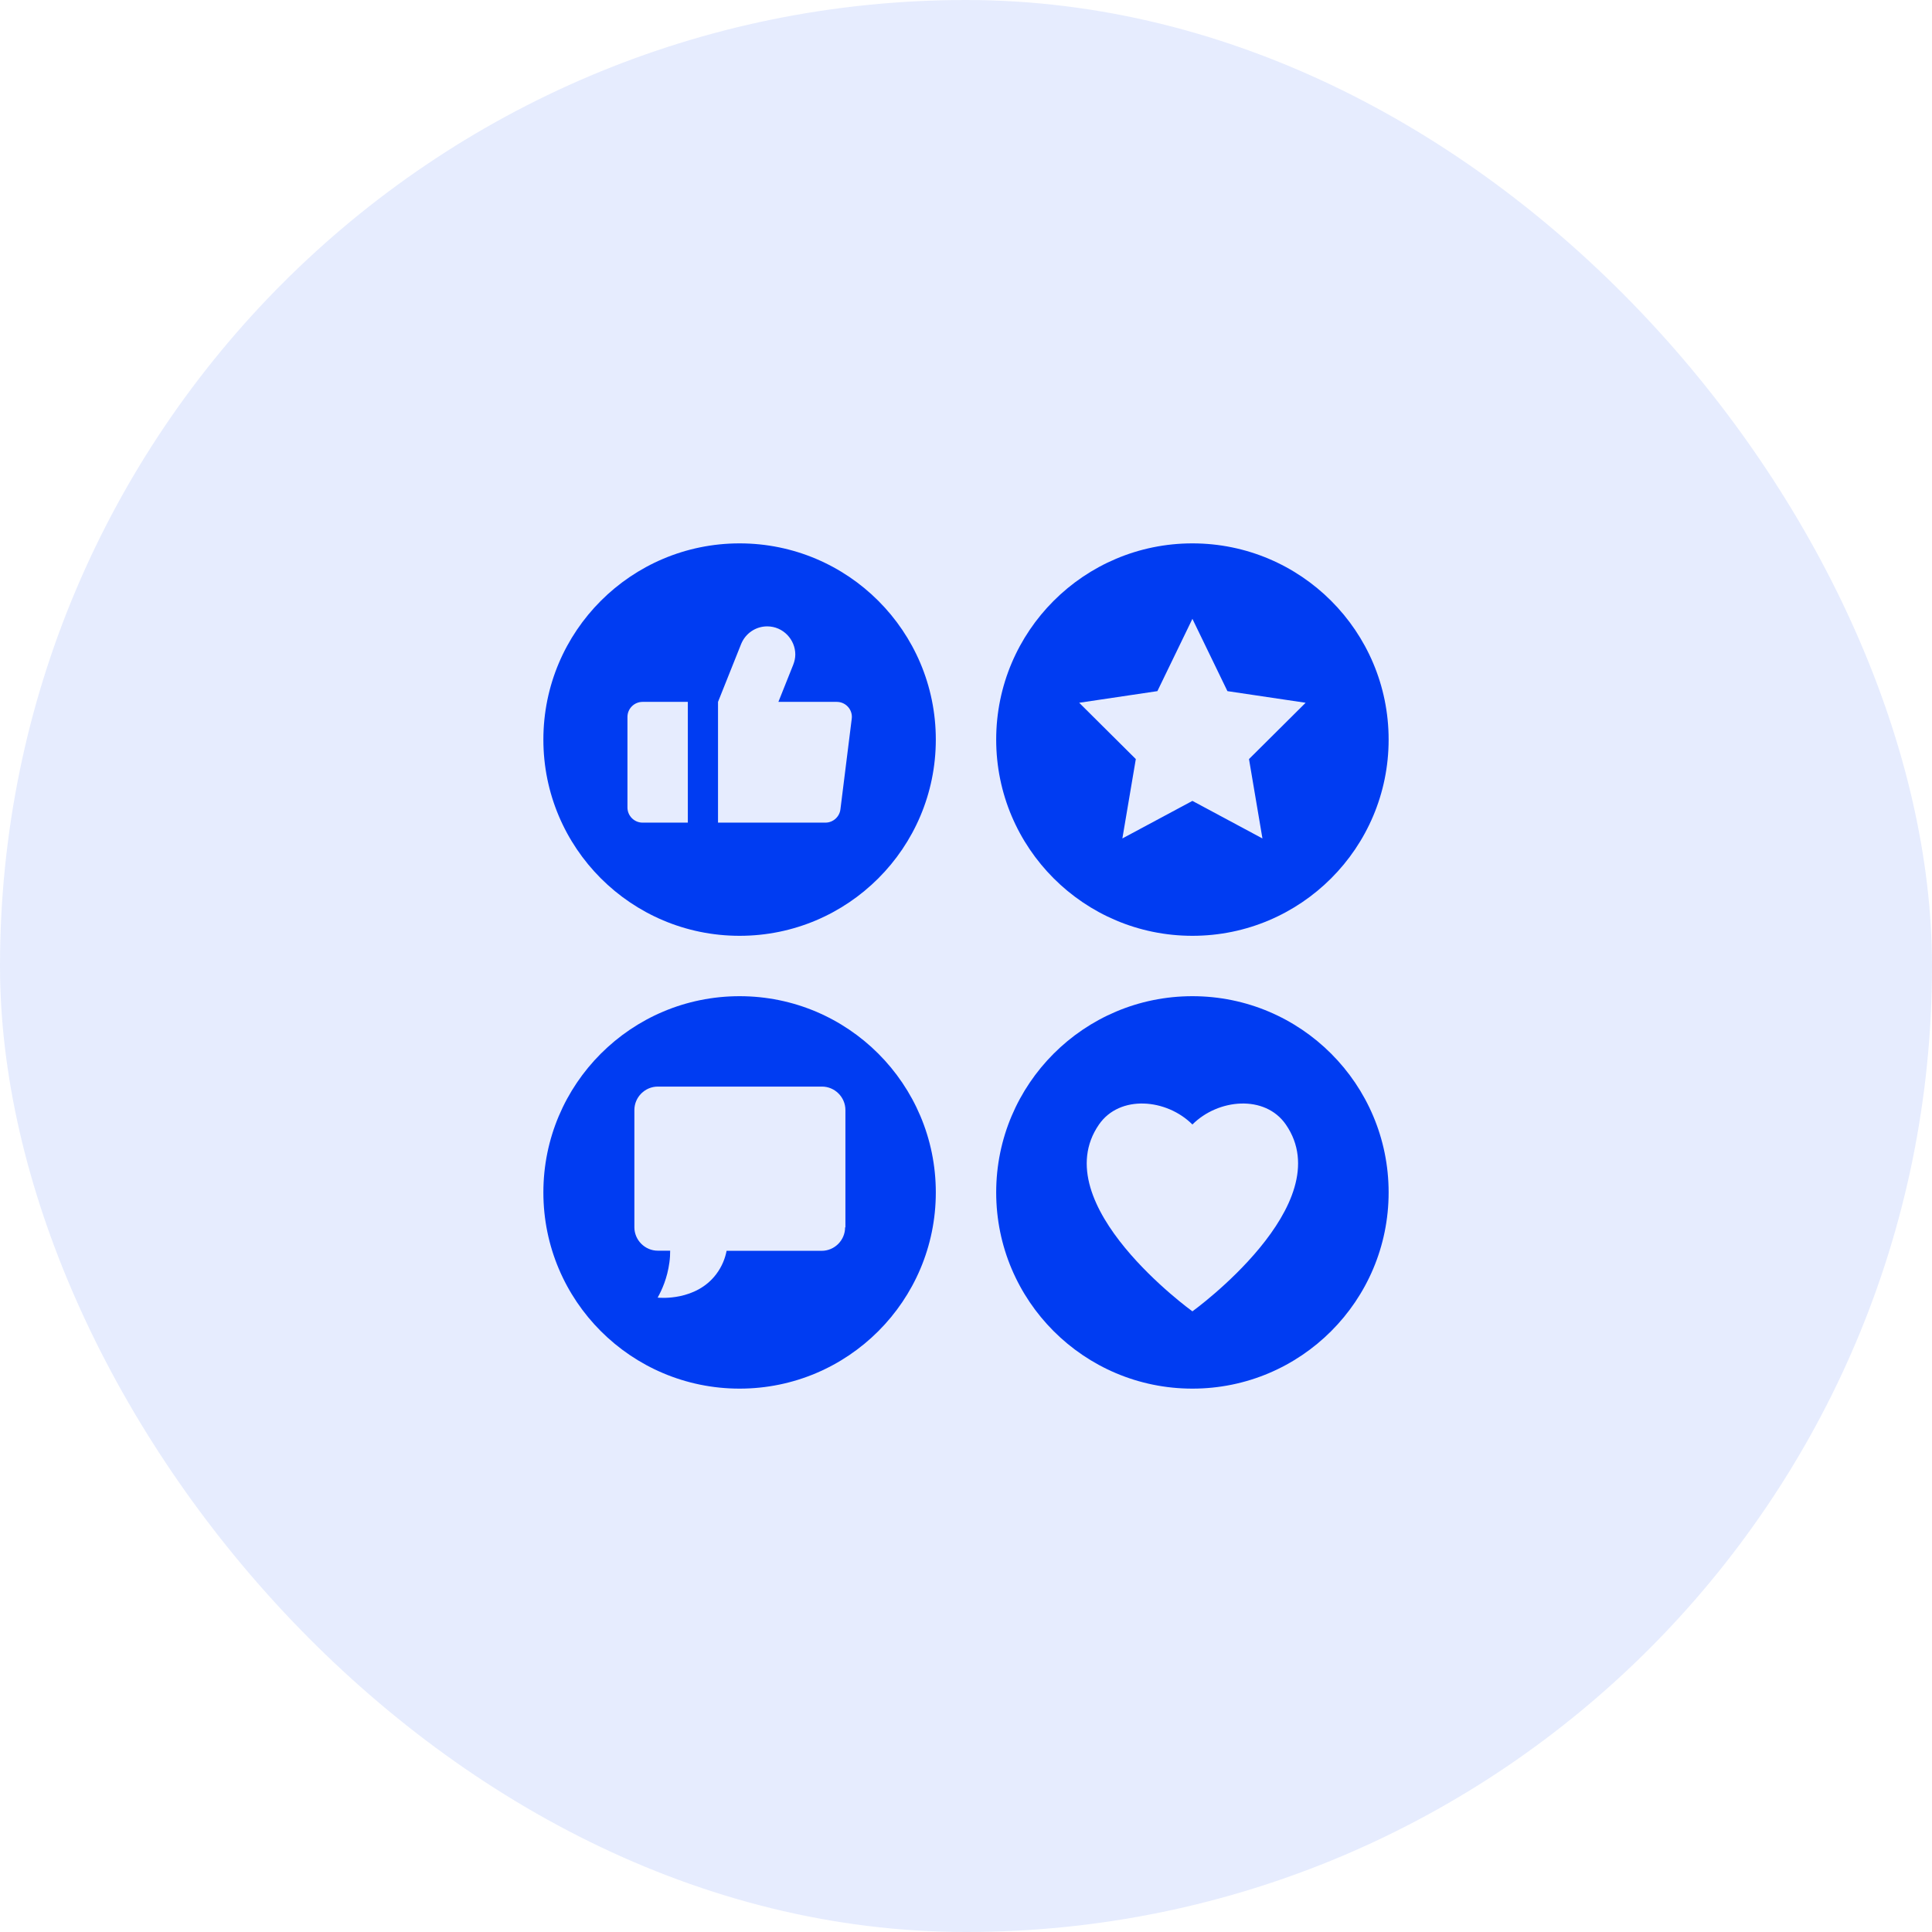<svg width="48" height="48" viewBox="0 0 48 48" fill="none" xmlns="http://www.w3.org/2000/svg">
<rect width="48" height="48" rx="24" fill="#003CF2" fill-opacity="0.1"/>
<path d="M18.375 13.5C15.682 13.5 13.5 15.682 13.5 18.375C13.5 21.067 15.682 23.25 18.375 23.25C21.067 23.25 23.25 21.067 23.25 18.375C23.25 15.682 21.067 13.5 18.375 13.5ZM17.089 20.438H15.964C15.758 20.438 15.589 20.269 15.589 20.062V17.812C15.589 17.606 15.758 17.438 15.964 17.438H17.089V20.438ZM20.88 20.108C20.858 20.295 20.696 20.438 20.509 20.438H17.839V17.438L18.413 16.001C18.521 15.735 18.776 15.562 19.061 15.562C19.459 15.562 19.759 15.893 19.759 16.26C19.759 16.346 19.74 16.433 19.706 16.519L19.339 17.438H20.79C21.015 17.438 21.191 17.636 21.161 17.858L20.88 20.108Z" fill="#003CF2"/>
<path d="M29.625 24.75C26.933 24.75 24.75 26.933 24.75 29.625C24.75 32.318 26.933 34.5 29.625 34.5C32.318 34.5 34.5 32.318 34.5 29.625C34.5 26.933 32.318 24.75 29.625 24.75ZM29.625 32.58C29.625 32.58 25.935 29.921 27.304 27.938C27.821 27.191 28.984 27.296 29.625 27.938C30.266 27.296 31.429 27.191 31.946 27.938C33.315 29.918 29.625 32.58 29.625 32.58Z" fill="#003CF2"/>
<path d="M29.625 13.5C26.933 13.5 24.75 15.682 24.75 18.375C24.75 21.067 26.933 23.25 29.625 23.25C32.318 23.25 34.5 21.067 34.5 18.375C34.5 15.682 32.318 13.5 29.625 13.5ZM31.365 20.831L29.625 19.898L27.885 20.831L28.219 18.859L26.812 17.46L28.755 17.171L29.625 15.375L30.495 17.171L32.438 17.46L31.031 18.859L31.365 20.831Z" fill="#003CF2"/>
<path d="M18.375 24.75C15.682 24.75 13.5 26.933 13.5 29.625C13.5 32.318 15.682 34.5 18.375 34.5C21.067 34.5 23.25 32.318 23.25 29.625C23.25 26.933 21.067 24.75 18.375 24.75ZM20.996 30.495C20.996 30.814 20.734 31.076 20.415 31.076H18.052C18.019 31.249 17.944 31.459 17.794 31.657C17.291 32.325 16.395 32.246 16.339 32.239C16.444 32.051 16.579 31.755 16.631 31.365C16.646 31.26 16.65 31.163 16.65 31.073H16.343C16.024 31.073 15.761 30.81 15.761 30.491V27.578C15.761 27.259 16.024 26.996 16.343 26.996H20.422C20.741 26.996 21.004 27.259 21.004 27.578V30.491L20.996 30.495Z" fill="#003CF2"/>
</svg>
